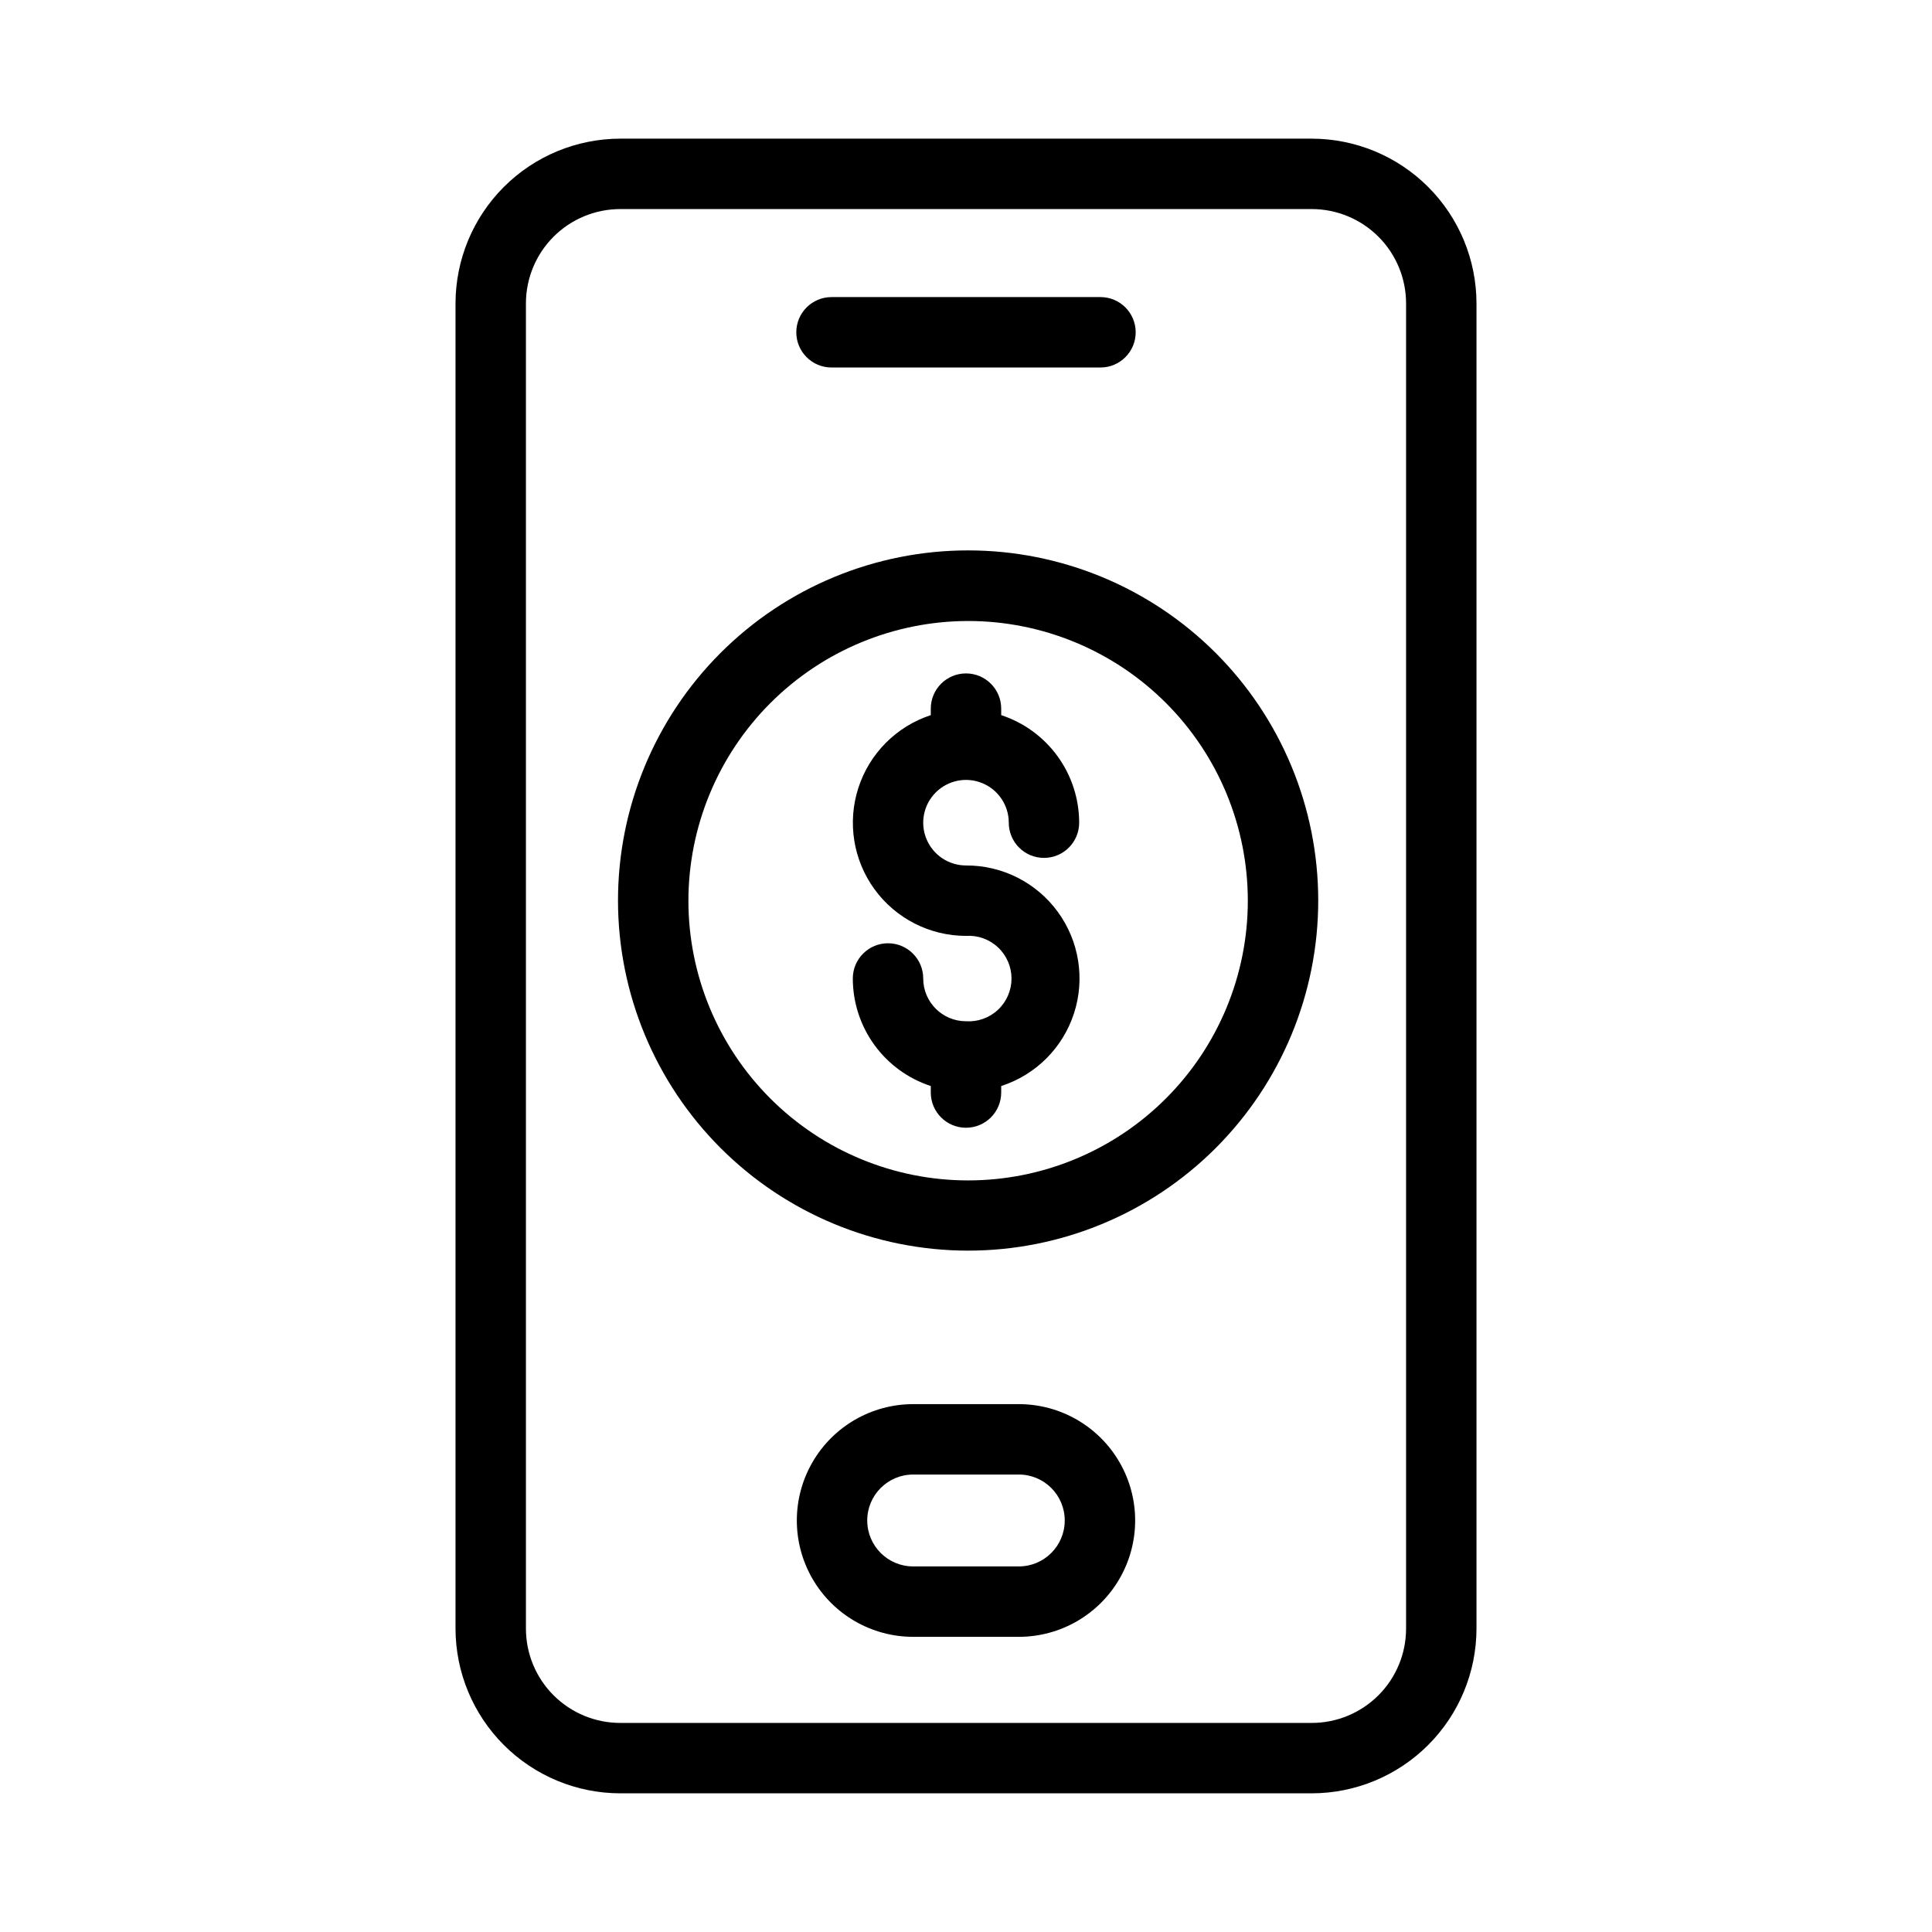 <?xml version="1.0" encoding="UTF-8"?>
<!-- Uploaded to: ICON Repo, www.iconrepo.com, Generator: ICON Repo Mixer Tools -->
<svg fill="#000000" width="800px" height="800px" version="1.1" viewBox="144 144 512 512" xmlns="http://www.w3.org/2000/svg">
 <g>
  <path d="m308.38 619.25h183.24c11.578-0.012 22.676-4.617 30.859-12.805 8.188-8.184 12.793-19.285 12.805-30.859v-351.18c-0.012-11.574-4.617-22.676-12.805-30.859-8.184-8.188-19.281-12.789-30.859-12.801h-183.24c-11.574 0.012-22.676 4.613-30.859 12.801-8.188 8.184-12.789 19.285-12.805 30.859v351.18c0.016 11.574 4.617 22.676 12.805 30.859 8.184 8.188 19.285 12.793 30.859 12.805zm-25.004-394.84c0-6.629 2.637-12.988 7.324-17.68 4.688-4.688 11.051-7.324 17.68-7.324h183.24c6.633 0 12.992 2.637 17.68 7.324 4.691 4.691 7.324 11.051 7.324 17.68v351.18c0 6.633-2.633 12.992-7.324 17.68-4.688 4.688-11.047 7.324-17.68 7.324h-183.24c-6.629 0-12.992-2.637-17.68-7.324s-7.324-11.047-7.324-17.68z"/>
  <path d="m364.36 241.39h71.277c5.156 0 9.332-4.176 9.332-9.328s-4.176-9.332-9.332-9.332h-71.277c-5.152 0-9.332 4.18-9.332 9.332s4.18 9.328 9.332 9.328z"/>
  <path d="m413.99 516.11h-27.988c-11.016 0-21.195 5.875-26.703 15.418-5.508 9.539-5.508 21.293 0 30.832 5.508 9.543 15.688 15.418 26.703 15.418h27.988c11.016 0 21.195-5.875 26.703-15.418 5.512-9.539 5.512-21.293 0-30.832-5.508-9.543-15.688-15.418-26.703-15.418zm0 43.012-27.988-0.004c-6.723 0-12.176-5.449-12.176-12.176 0-6.723 5.453-12.176 12.176-12.176h27.988c6.727 0 12.176 5.453 12.176 12.176 0 6.727-5.449 12.176-12.176 12.176z"/>
  <path d="m400.56 475.43c24.609 0 48.215-9.777 65.613-27.18 17.402-17.406 27.176-41.008 27.172-65.621-0.004-24.609-9.785-48.211-27.191-65.609-17.41-17.398-41.016-27.168-65.625-27.16s-48.211 9.793-65.605 27.203-27.16 41.02-27.148 65.629c0.023 24.598 9.809 48.176 27.207 65.566 17.395 17.387 40.98 27.16 65.578 27.172zm0-166.86c19.66 0 38.512 7.809 52.414 21.711s21.711 32.754 21.711 52.414-7.809 38.512-21.711 52.414c-13.902 13.902-32.754 21.711-52.414 21.711s-38.512-7.809-52.414-21.711c-13.902-13.902-21.711-32.754-21.711-52.414 0.023-19.652 7.84-38.492 21.738-52.387 13.895-13.895 32.734-21.715 52.387-21.738z"/>
  <path d="m400 414.64c-6.262 0-11.336-5.074-11.336-11.332 0-5.156-4.18-9.332-9.332-9.332-5.152 0-9.328 4.176-9.328 9.332 0 6.32 2 12.48 5.711 17.602 3.711 5.117 8.945 8.934 14.953 10.898v1.727c0 5.152 4.18 9.328 9.332 9.328s9.328-4.176 9.328-9.328v-1.727c9.148-2.949 16.32-10.109 19.289-19.25 2.973-9.141 1.375-19.148-4.293-26.91-5.668-7.762-14.715-12.336-24.324-12.289-4.586 0-8.719-2.762-10.473-7-1.758-4.234-0.785-9.109 2.457-12.352 3.242-3.242 8.117-4.215 12.352-2.457 4.238 1.754 7 5.887 7 10.473 0 5.152 4.176 9.328 9.328 9.328 5.152 0 9.328-4.176 9.328-9.328-0.008-6.32-2.008-12.48-5.719-17.598-3.711-5.117-8.941-8.934-14.945-10.906v-1.727c0-5.152-4.176-9.328-9.328-9.328s-9.332 4.176-9.332 9.328v1.727c-9.113 2.988-16.246 10.152-19.195 19.281-2.949 9.125-1.359 19.109 4.285 26.867 5.641 7.754 14.648 12.344 24.242 12.352 3.125-0.203 6.195 0.898 8.48 3.043 2.285 2.141 3.582 5.137 3.582 8.266 0 3.133-1.297 6.129-3.582 8.27-2.285 2.144-5.356 3.246-8.48 3.043z"/>
 </g>
</svg>